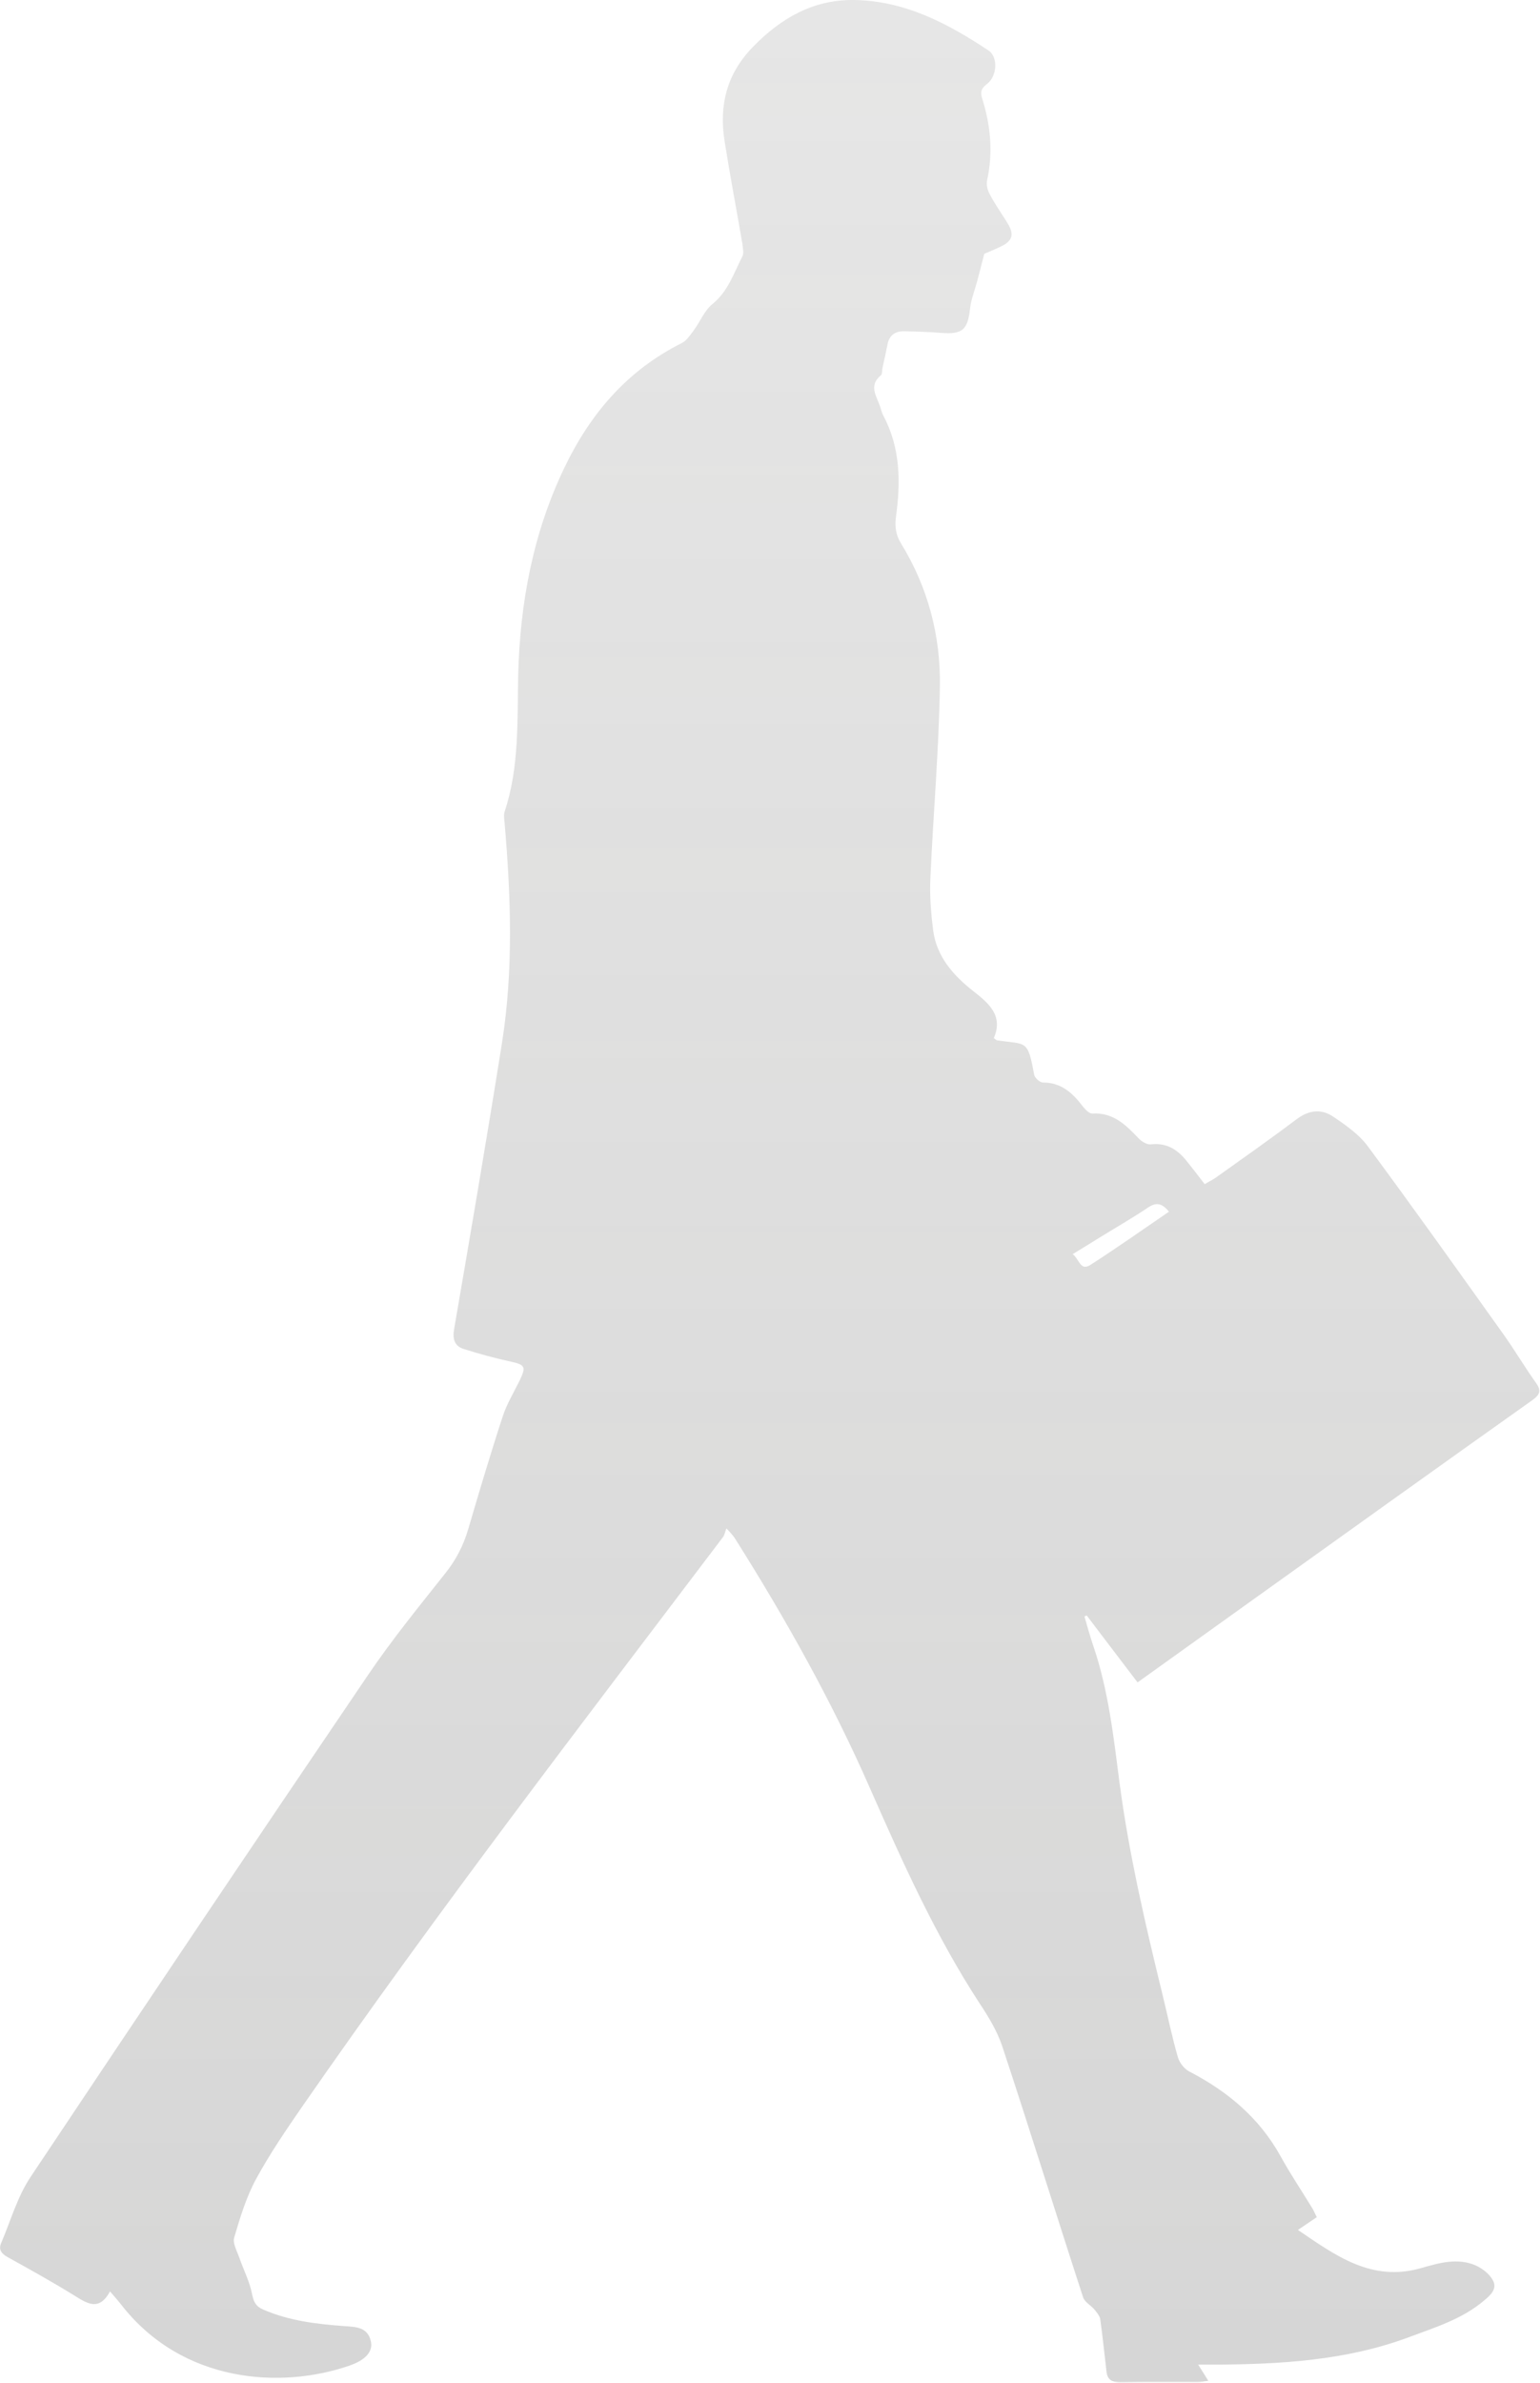 <?xml version="1.0" encoding="UTF-8"?>
<svg id="_Слой_2" data-name="Слой 2" xmlns="http://www.w3.org/2000/svg" xmlns:xlink="http://www.w3.org/1999/xlink" viewBox="0 0 75.96 117.45">
  <defs>
    <style>
      .cls-1 {
        fill: url(#_Безымянный_градиент_9);
        opacity: .29;
      }
    </style>
    <linearGradient id="_Безымянный_градиент_9" data-name="Безымянный градиент 9" x1="37.98" y1="123.88" x2="37.98" y2="-88.82" gradientUnits="userSpaceOnUse">
      <stop offset="0" stop-color="#6f6f6e"/>
      <stop offset="1" stop-color="#6f6f6e" stop-opacity=".3"/>
    </linearGradient>
  </defs>
  <g id="bg">
    <path class="cls-1" d="m5.43,112.94c-.55,1.03-1.15.59-1.8.19-1.07-.66-2.17-1.27-3.27-1.88-.3-.17-.44-.37-.3-.69.47-1.1.8-2.29,1.46-3.27,5.51-8.26,11.05-16.5,16.63-24.72,1.17-1.73,2.5-3.36,3.8-5,.54-.67.91-1.39,1.15-2.21.54-1.84,1.09-3.69,1.69-5.52.2-.63.56-1.21.85-1.81.32-.66.25-.76-.44-.91-.78-.17-1.55-.38-2.31-.62-.46-.14-.58-.47-.49-.99.81-4.7,1.61-9.39,2.36-14.1.57-3.6.44-7.22.13-10.84-.02-.19-.05-.39,0-.56.73-2.2.62-4.48.67-6.74.09-3.56.73-7,2.29-10.24,1.28-2.66,3.1-4.78,5.78-6.12.24-.12.42-.4.6-.64.31-.43.52-.97.92-1.29.77-.63,1.05-1.53,1.47-2.35.08-.16.02-.4,0-.6-.29-1.69-.61-3.37-.88-5.07-.28-1.77.1-3.33,1.42-4.67C38.52.9,40.1-.02,42.11,0c2.51.03,4.63,1.15,6.65,2.49.48.32.43,1.28-.09,1.66-.29.22-.32.41-.22.72.41,1.31.54,2.64.24,4.01-.05.22.02.5.13.7.26.49.58.94.87,1.41.34.55.27.87-.3,1.15-.32.16-.66.29-.84.37-.14.53-.24.94-.35,1.35-.12.45-.3.89-.35,1.34-.12,1.06-.37,1.29-1.42,1.21-.61-.05-1.22-.07-1.83-.08-.44-.01-.73.19-.82.63-.08.39-.16.78-.25,1.17-.03.13,0,.31-.09.38-.59.49-.22.99-.04,1.5.06.16.09.33.17.48.85,1.59.86,3.29.62,5.01-.06.47,0,.88.26,1.3,1.32,2.15,1.95,4.54,1.91,7.03-.05,3.16-.33,6.32-.47,9.48-.04.85.03,1.71.14,2.56.17,1.29,1,2.22,1.97,2.98.8.62,1.49,1.23,1.02,2.32.1.07.13.11.16.11,1.45.22,1.51-.07,1.83,1.7.03.15.28.38.43.38.91,0,1.47.52,1.97,1.18.12.15.32.36.47.35,1.03-.06,1.65.56,2.28,1.22.15.16.41.32.6.3.75-.09,1.29.23,1.74.78.3.37.59.75.92,1.18.17-.1.35-.19.52-.3,1.35-.96,2.71-1.92,4.03-2.91.6-.45,1.22-.51,1.8-.11.61.41,1.25.86,1.68,1.43,2.28,3.08,4.5,6.2,6.72,9.31.54.76,1.02,1.57,1.56,2.33.29.39.27.6-.15.9-4.54,3.22-9.06,6.46-13.59,9.7-1.94,1.39-3.87,2.77-5.88,4.21-.85-1.11-1.68-2.21-2.51-3.3-.04.02-.07.04-.11.05.14.48.27.96.43,1.43.76,2.22,1.01,4.54,1.31,6.84.47,3.52,1.28,6.97,2.12,10.41.25,1.02.46,2.05.75,3.05.08.27.31.57.56.7,1.89.98,3.45,2.28,4.5,4.17.48.87,1.03,1.69,1.55,2.54.09.14.15.3.24.47-.31.21-.58.39-.93.63,1.88,1.28,3.65,2.58,6.08,1.88.87-.25,1.79-.52,2.69-.13.33.15.68.42.85.74.23.43-.15.75-.45,1-1.09.92-2.43,1.32-3.73,1.81-3.08,1.14-6.29,1.32-9.52,1.34-.24,0-.48,0-.84,0,.2.31.32.51.5.8-.22.03-.37.06-.52.06-1.28,0-2.56-.01-3.83.01-.4,0-.62-.12-.67-.51-.1-.86-.19-1.73-.31-2.59-.02-.17-.17-.34-.29-.49-.18-.21-.49-.37-.56-.61-1.34-4.11-2.62-8.24-3.98-12.35-.25-.75-.67-1.45-1.11-2.11-2.18-3.34-3.8-6.95-5.4-10.58-1.88-4.29-4.16-8.36-6.65-12.31-.08-.13-.17-.25-.45-.54-.06.14-.08.31-.17.43-7.02,9.27-14.11,18.49-20.74,28.05-.81,1.17-1.62,2.36-2.3,3.61-.48.89-.78,1.89-1.07,2.87-.08.28.14.66.25.98.21.6.51,1.18.63,1.79.08.39.18.61.54.77,1.28.56,2.64.72,4.01.82.56.04,1.15.04,1.31.74.12.5-.24.93-1.06,1.21-3.32,1.15-8.23.9-11.27-3.03-.15-.19-.32-.38-.56-.66Zm52.23-53.21c-.35-.44-.64-.47-1.03-.21-.79.53-1.61,1-2.42,1.5-.41.26-.83.51-1.3.8.33.25.37.84.86.54,1.31-.84,2.58-1.74,3.9-2.64Z"/>
  </g>
</svg>